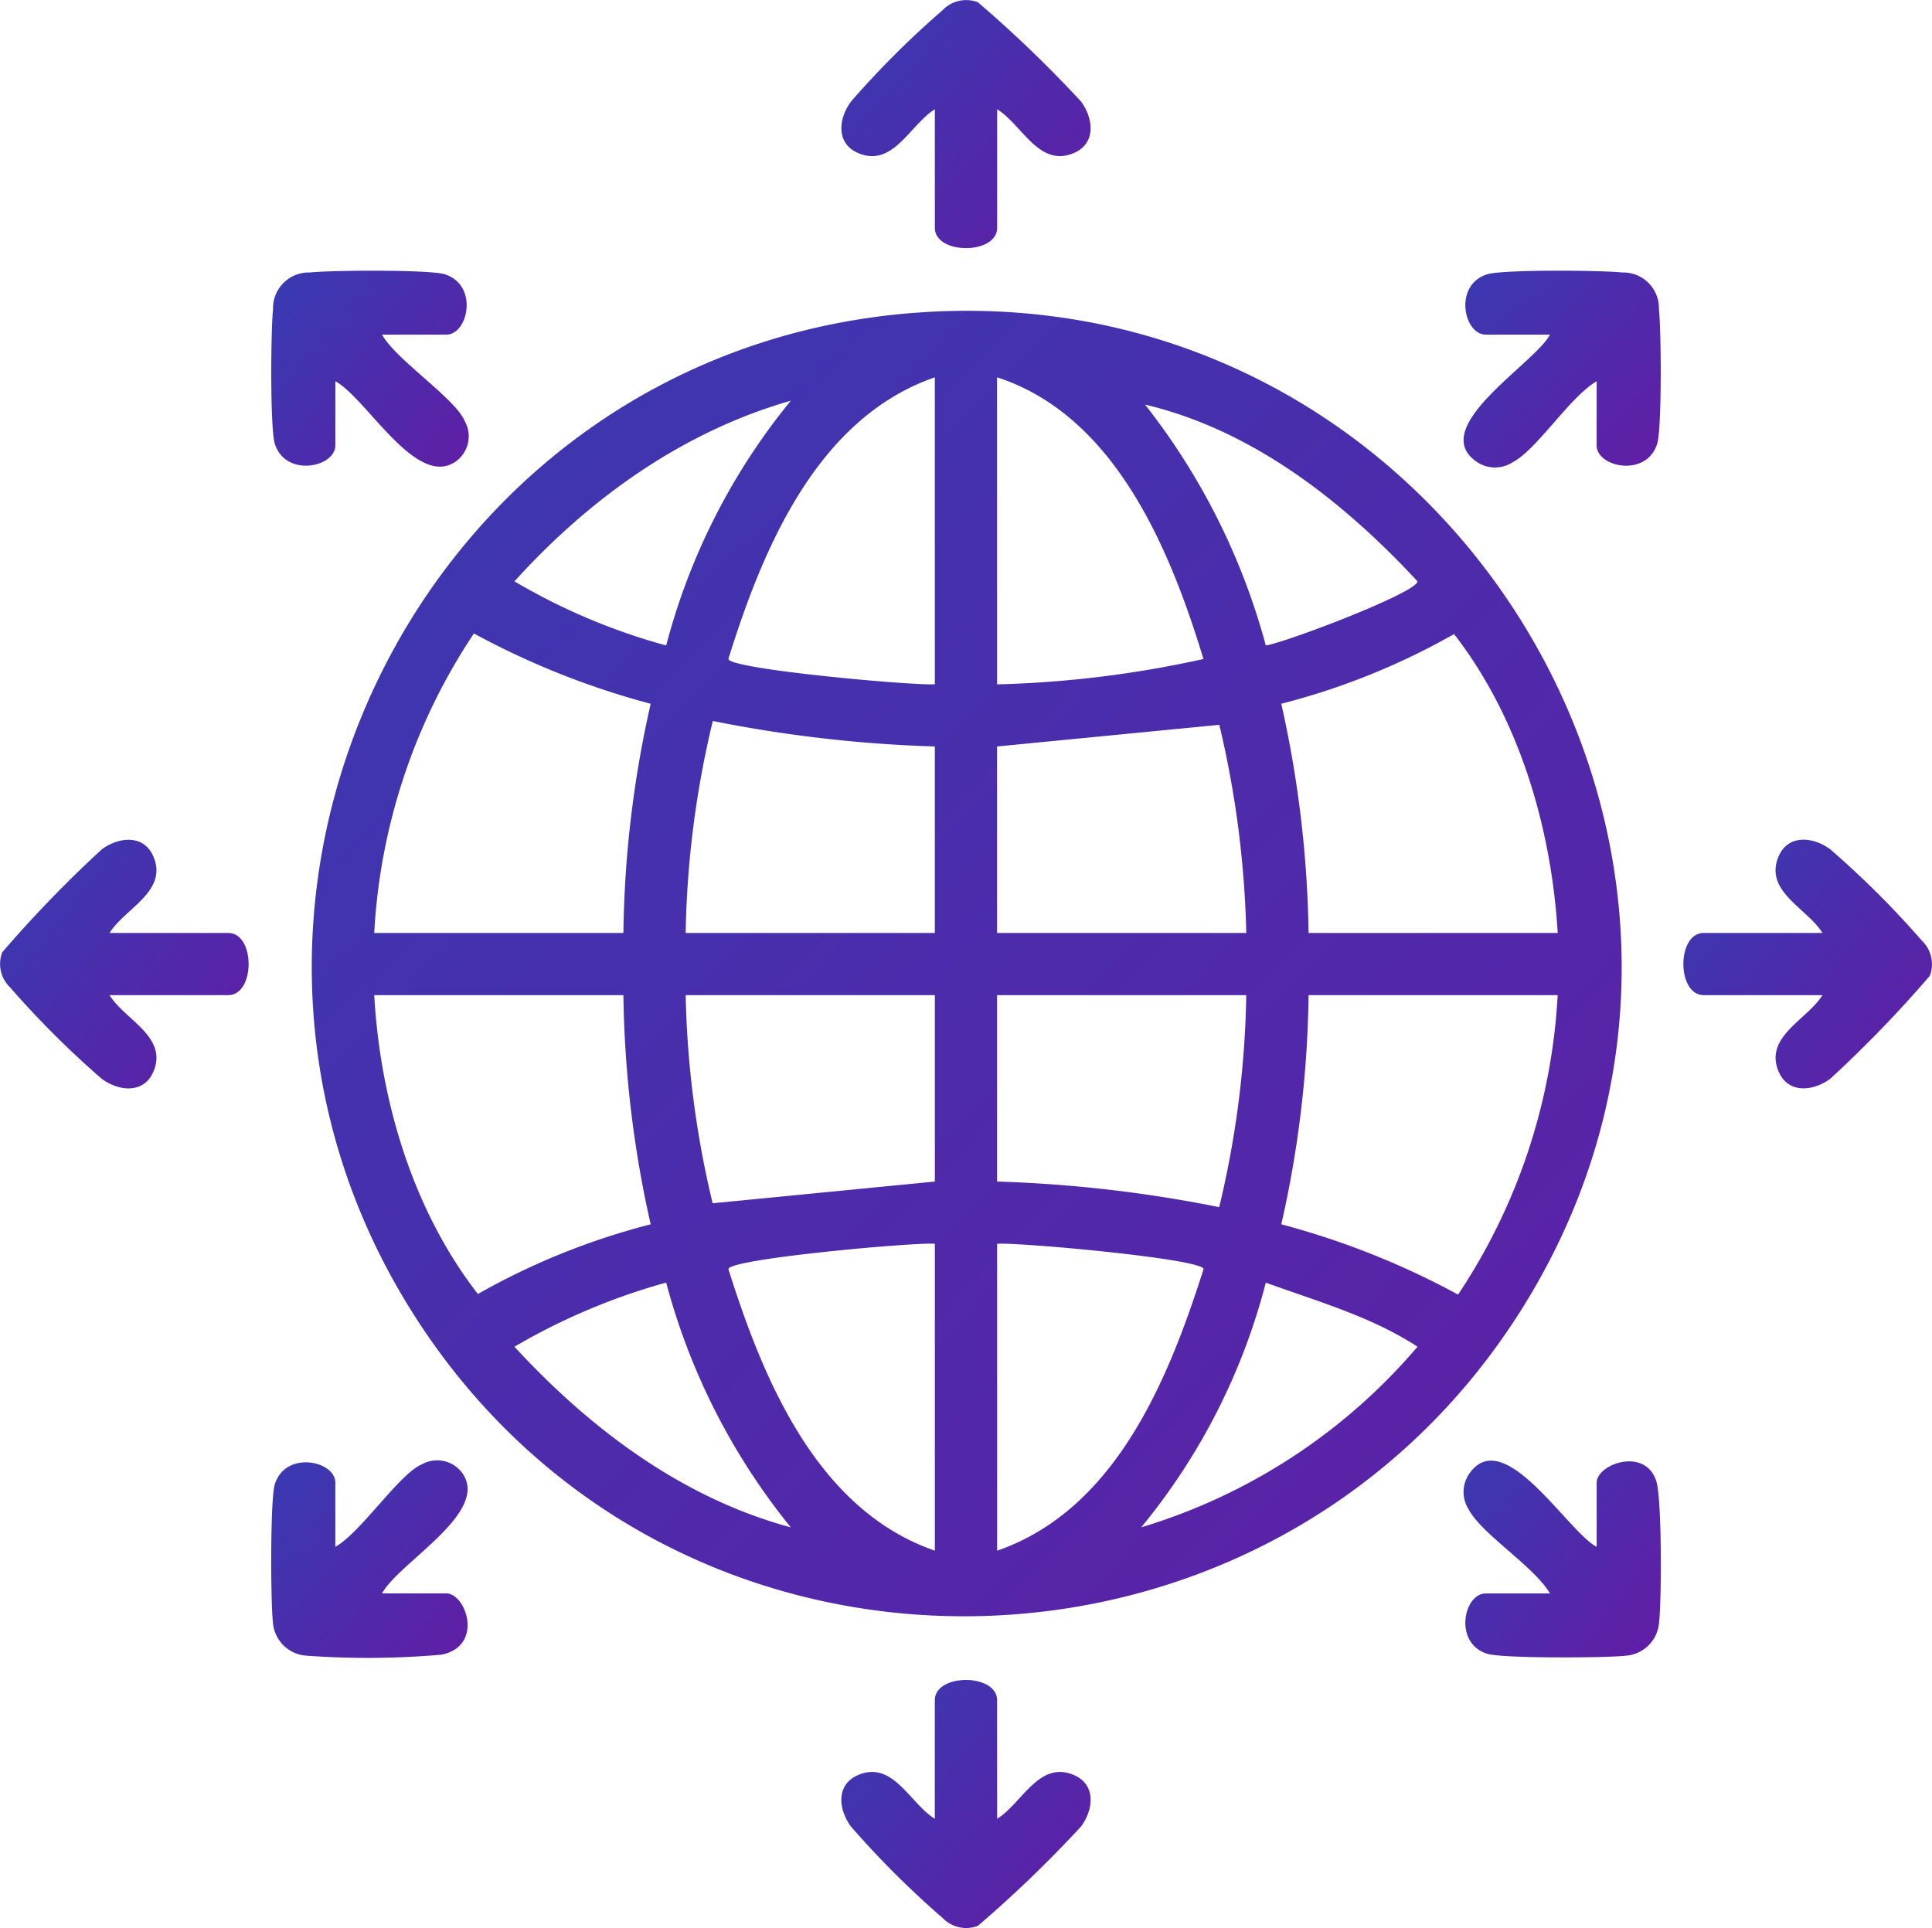 <svg id="Group_33" data-name="Group 33" xmlns="http://www.w3.org/2000/svg" xmlns:xlink="http://www.w3.org/1999/xlink" width="137.163" height="136.895" viewBox="0 0 137.163 136.895">
  <defs>
    <linearGradient id="linear-gradient" x1="-0.421" y1="-0.283" x2="1" y2="0.906" gradientUnits="objectBoundingBox">
      <stop offset="0" stop-color="#2647b7"/>
      <stop offset="1" stop-color="#611da5"/>
    </linearGradient>
    <clipPath id="clip-path">
      <rect id="Rectangle_42" data-name="Rectangle 42" width="137.163" height="136.895" stroke="rgba(0,0,0,0)" stroke-width="1" fill="url(#linear-gradient)"/>
    </clipPath>
  </defs>
  <g id="Group_32" data-name="Group 32" clip-path="url(#clip-path)">
    <path id="Path_100" data-name="Path 100" d="M66.02,23c37.966-2.68,63.225,39.274,42.458,71.34-17.805,27.494-58.211,28.528-77.059,1.648C10.711,66.451,30.154,25.528,66.02,23m1.162,26.4V27.6c-8.377,2.9-12.215,12.158-14.656,19.988-.007.739,13.4,1.936,14.656,1.8M71.6,27.6V49.4a76.348,76.348,0,0,0,14.653-1.8C83.9,39.844,79.979,30.31,71.6,27.6M56.956,29.261c-7.694,2.2-14.318,6.964-19.618,12.825a43.917,43.917,0,0,0,10.771,4.553,45.71,45.71,0,0,1,8.847-17.378M90.679,46.638c1.436-.216,10.752-3.758,10.771-4.552-5.24-5.652-11.713-10.747-19.343-12.549a47.729,47.729,0,0,1,8.572,17.1M27.382,67.05H45.072a77.428,77.428,0,0,1,1.936-16.272,56.77,56.77,0,0,1-12.55-4.991A42.413,42.413,0,0,0,27.382,67.05m84.022,0c-.45-7.481-2.741-15.27-7.359-21.22a49.834,49.834,0,0,1-12.267,4.947A79.183,79.183,0,0,1,93.716,67.05ZM67.183,53.81A94.789,94.789,0,0,1,51.418,52,69.047,69.047,0,0,0,49.493,67.05H67.183Zm22.11,13.24a70.42,70.42,0,0,0-1.915-14.778L71.6,53.81V67.05ZM45.072,71.464H27.382c.426,7.5,2.737,15.267,7.359,21.22a49.886,49.886,0,0,1,12.267-4.947,78.159,78.159,0,0,1-1.936-16.273m22.111,0H49.493a68.9,68.9,0,0,0,1.915,14.779L67.183,84.7Zm22.11,0H71.6V84.7A94.574,94.574,0,0,1,87.37,86.518a68.878,68.878,0,0,0,1.923-15.054m22.111,0H93.716a77.359,77.359,0,0,1-1.937,16.272,56.787,56.787,0,0,1,12.551,4.991A42.375,42.375,0,0,0,111.4,71.464M67.183,89.119c-1.254-.133-14.663,1.065-14.656,1.8,2.464,7.816,6.263,17.086,14.656,19.989Zm4.422,0V110.91C80.017,108,83.768,98.752,86.26,90.921c.007-.738-13.4-1.936-14.656-1.8M56.956,109.252a46.521,46.521,0,0,1-8.847-17.378,45.078,45.078,0,0,0-10.771,4.554c5.334,5.794,11.885,10.743,19.618,12.824m24.875,0a41.409,41.409,0,0,0,19.618-12.824c-3.285-2.151-7.116-3.218-10.77-4.552a44.956,44.956,0,0,1-8.848,17.376" transform="translate(-0.813 -0.81)" stroke="rgba(0,0,0,0)" stroke-width="1" fill="url(#linear-gradient)"/>
    <path id="Path_101" data-name="Path 101" d="M72.986,7.761v8.413c0,1.923-4.423,1.923-4.423,0V7.761c-1.756,1.078-2.97,4.177-5.459,3.1-1.574-.68-1.391-2.447-.489-3.659a65.821,65.821,0,0,1,6.5-6.482A2.319,2.319,0,0,1,71.619.16,87.8,87.8,0,0,1,78.934,7.2c.9,1.212,1.085,2.979-.489,3.659-2.489,1.076-3.7-2.023-5.459-3.1" transform="translate(-2.193 0)" stroke="rgba(0,0,0,0)" stroke-width="1" fill="url(#linear-gradient)"/>
    <path id="Path_102" data-name="Path 102" d="M7.776,68.43h8.429c1.927,0,1.927,4.414,0,4.414H7.776c1.08,1.752,4.185,2.964,3.108,5.448-.682,1.57-2.452,1.388-3.666.488A65.725,65.725,0,0,1,.722,72.3a2.308,2.308,0,0,1-.562-2.5,87.718,87.718,0,0,1,7.058-7.3c1.214-.9,2.984-1.083,3.666.488,1.077,2.484-2.028,3.7-3.108,5.448" transform="translate(0 -2.189)" stroke="rgba(0,0,0,0)" stroke-width="1" fill="url(#linear-gradient)"/>
    <path id="Path_103" data-name="Path 103" d="M133.774,72.843h-8.429c-1.927,0-1.927-4.414,0-4.414h8.429c-1.08-1.752-4.185-2.964-3.107-5.448.681-1.57,2.451-1.388,3.665-.488a65.726,65.726,0,0,1,6.5,6.483,2.308,2.308,0,0,1,.562,2.5,87.716,87.716,0,0,1-7.058,7.3c-1.214.9-2.984,1.083-3.665-.488-1.078-2.484,2.027-3.7,3.107-5.448" transform="translate(-4.388 -2.189)" stroke="rgba(0,0,0,0)" stroke-width="1" fill="url(#linear-gradient)"/>
    <path id="Path_104" data-name="Path 104" d="M72.986,133.513c1.756-1.078,2.97-4.177,5.459-3.1,1.574.68,1.391,2.447.489,3.659a87.8,87.8,0,0,1-7.314,7.043,2.319,2.319,0,0,1-2.508-.561,65.82,65.82,0,0,1-6.5-6.482c-.9-1.212-1.085-2.979.489-3.659,2.489-1.076,3.7,2.023,5.459,3.1V125.1c0-1.923,4.423-1.923,4.423,0Z" transform="translate(-2.193 -4.38)" stroke="rgba(0,0,0,0)" stroke-width="1" fill="url(#linear-gradient)"/>
    <path id="Path_105" data-name="Path 105" d="M117.171,113.632V109.08c0-1.332,3.472-2.564,4.238-.093.395,1.271.374,8.474.19,10.03a2.549,2.549,0,0,1-2.349,2.345c-1.407.164-8.748.2-9.833-.13-2.432-.743-1.69-4.289-.123-4.289h4.561c-1.109-1.907-4.871-4.229-5.769-5.966a2.283,2.283,0,0,1,.087-2.6c2.456-3.382,6.959,4.2,9,5.258" transform="translate(-3.815 -3.808)" stroke="rgba(0,0,0,0)" stroke-width="1" fill="url(#linear-gradient)"/>
    <path id="Path_106" data-name="Path 106" d="M24.514,113.632c1.787-.984,4.55-5.2,6.15-5.859a2.213,2.213,0,0,1,2.848.6c2.036,2.806-4.477,6.347-5.682,8.568h4.561c1.415,0,2.682,3.743-.34,4.349a60.267,60.267,0,0,1-9.617.07,2.549,2.549,0,0,1-2.349-2.345c-.165-1.4-.2-8.73.13-9.814.744-2.427,4.3-1.686,4.3-.123Z" transform="translate(-0.707 -3.808)" stroke="rgba(0,0,0,0)" stroke-width="1" fill="url(#linear-gradient)"/>
    <path id="Path_107" data-name="Path 107" d="M27.83,24.465c.986,1.784,5.214,4.54,5.87,6.139a2.2,2.2,0,0,1-.6,2.843c-2.811,2.032-6.359-4.468-8.584-5.671v4.551c0,1.564-3.554,2.3-4.3-.123-.339-1.1-.285-8.105-.123-9.531a2.535,2.535,0,0,1,2.626-2.62c1.423-.162,8.447-.214,9.55.123,2.431.743,1.69,4.29.123,4.29Z" transform="translate(-0.707 -0.706)" stroke="rgba(0,0,0,0)" stroke-width="1" fill="url(#linear-gradient)"/>
    <path id="Path_108" data-name="Path 108" d="M117.171,27.776c-1.91,1.106-4.236,4.861-5.978,5.758a2.3,2.3,0,0,1-2.607-.087C105.2,31,112.8,26.5,113.855,24.465h-4.561c-1.566,0-2.308-3.547.123-4.289,1.107-.339,8.121-.285,9.549-.123a2.535,2.535,0,0,1,2.626,2.621c.162,1.42.214,8.429-.123,9.531-.744,2.427-4.3,1.686-4.3.123Z" transform="translate(-3.815 -0.706)" stroke="rgba(0,0,0,0)" stroke-width="1" fill="url(#linear-gradient)"/>
  </g>
</svg>
